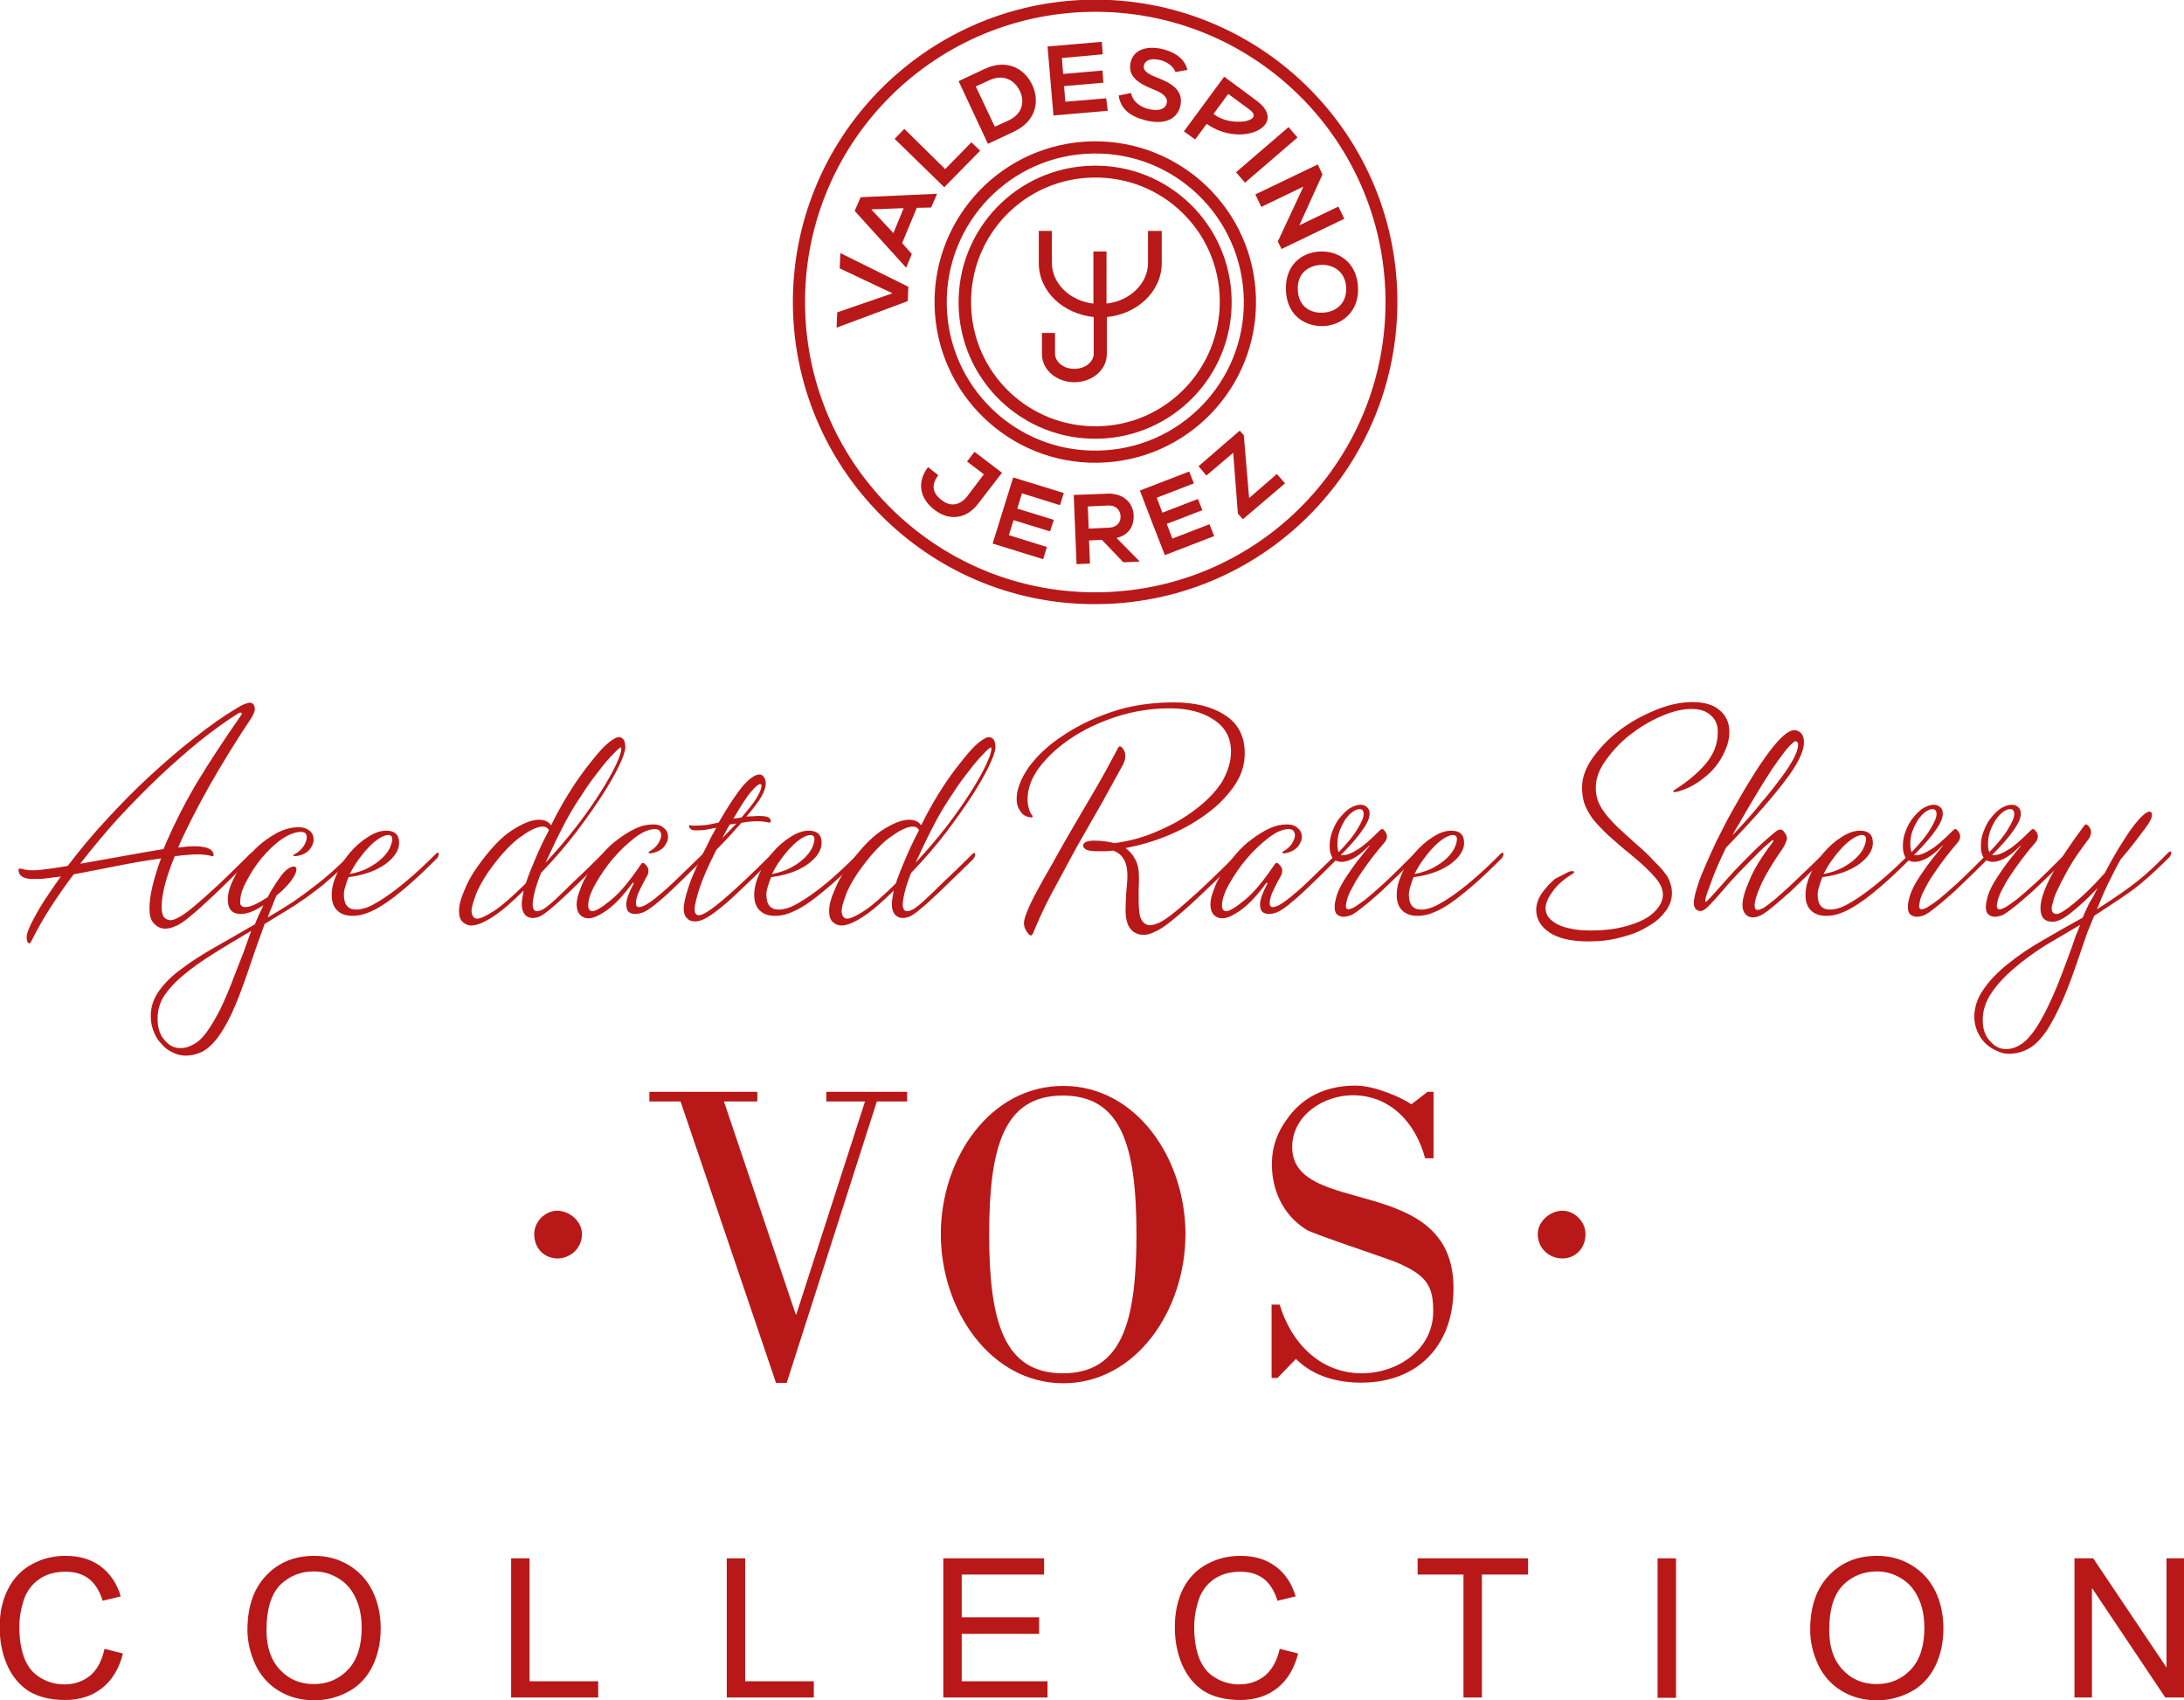 <svg xmlns="http://www.w3.org/2000/svg" xmlns:xlink="http://www.w3.org/1999/xlink" id="Capa_1" x="0px" y="0px" viewBox="0 0 699.9 544.8" style="enable-background:new 0 0 699.9 544.8;" xml:space="preserve">
<style type="text/css">
	.st0{fill:#B91818;}
	.st1{fill-rule:evenodd;clip-rule:evenodd;fill:#B91818;}
</style>
<g>
	<path class="st0" d="M370.1,74h-0.2h-2v10.3c0,6.4-5.6,12.1-13.3,13V80.6h-2h-0.2h-2v16.7c-7.7-0.9-13.3-6.6-13.3-13V74h-2h-0.2h-2   v10.3c0,9.2,7.9,16.3,17.6,17.3v11.8c0,2.3-2.4,4.8-6.2,4.8s-6.2-2.5-6.2-4.8v-6.7h-2h-0.2h-2v6.7c0,5.4,5,9.1,10.4,9.1   c5.4,0,10.4-3.7,10.4-9.1v-11.8c9.6-0.9,17.6-8.1,17.6-17.3V74H370.1z"></path>
	<path class="st1" d="M349.4,3.8c51.4-0.9,93.7,40,94.6,91.4c0.9,51.4-40,93.7-91.4,94.6c-51.4,0.9-93.7-40-94.6-91.4   S298,4.7,349.4,3.8z M254.1,98.5C253.2,45,295.8,0.9,349.3-0.1c53.5-0.9,97.6,41.7,98.5,95.2c0.9,53.5-41.7,97.6-95.2,98.5   C299.2,194.6,255.1,152,254.1,98.5z"></path>
	<path class="st1" d="M351.7,136.6c-22,0.4-40.2-17.1-40.5-39.2c-0.4-22,17.1-40.2,39.2-40.5c22-0.4,40.2,17.1,40.5,39.2   C391.2,118.1,373.7,136.3,351.7,136.6z M350.2,53.1c-24.2,0.4-43.4,20.3-43,44.5c0.4,24.2,20.3,43.4,44.5,43   c24.2-0.4,43.4-20.3,43-44.5C394.3,71.9,374.4,52.6,350.2,53.1z"></path>
	<path class="st1" d="M398.6,96c0.5,26.3-20.5,48-46.8,48.4c-26.3,0.5-48-20.5-48.4-46.8s20.5-48,46.8-48.4   C376.5,48.7,398.1,69.7,398.6,96z M299.5,97.7c-0.5-28.4,22.1-51.9,50.6-52.4c28.4-0.5,51.9,22.1,52.4,50.6   c0.5,28.4-22.1,51.9-50.6,52.4C323.5,148.8,300,126.1,299.5,97.7z"></path>
	<path class="st0" d="M313.4,161.5c-3.5,4.6-9,5.7-13.9,1.9c-4.6-3.5-5.9-8.7-2.1-13.7l3.3,2.6c-2.3,3-2,5.7,1.1,8   c3.1,2.4,6.1,1.4,8.2-1.3l5.3-7l-5.4-4.1l2.4-3.1c2.9,2.2,5.9,4.5,8.8,6.7L313.4,161.5z"></path>
	<path class="st0" d="M334.3,179.2l-16.2-5c2.2-7.1,4.4-14.2,6.6-21.2l16.2,5l-1.2,3.9l-12.2-3.8L326,163l11.7,3.6l-1.2,3.7   l-11.7-3.6l-1.5,4.8l12.2,3.8L334.3,179.2z"></path>
	<path class="st0" d="M348.6,162.3l0.3,7.1l6.5-0.3c2.7-0.1,3.8-1.9,3.7-3.7c-0.1-1.8-1.3-3.5-4-3.4L348.6,162.3z M365.1,180   l-5.1,0.2l-6.9-7.2l-4.1,0.2l0.3,7.4l-4.3,0.2l-0.9-22.2c3.6-0.1,7.2-0.2,10.8-0.4c5.3-0.2,8.3,3.2,8.4,7c0.1,3-1.2,6.2-5.5,7.2   l7.2,7.3L365.1,180z"></path>
	<path class="st0" d="M389.1,171.8l-15.8,6.1c-2.7-6.9-5.4-13.8-8-20.7l15.8-6.1l1.5,3.8l-11.9,4.6l1.8,4.8l11.4-4.4l1.4,3.6   l-11.4,4.4l1.8,4.7l11.9-4.6L389.1,171.8z"></path>
	<polygon class="st0" points="384.1,149.4 397.3,138 398.6,139.5 400.3,159.6 409.2,151.9 411.8,154.9 398.3,166.4 396.7,164.6    395.2,145.1 386.6,152.4  "></polygon>
	<path class="st1" d="M393.6,30.1l6.8,5c5.3,3.9-6.2,5.8-11.5,1.4L393.6,30.1z M402.6,32.2c-3.4-2.6-6.9-5.1-10.3-7.6l-12.9,17.5   l3.6,2.6l3.7-5C398.1,47.7,413.3,40,402.6,32.2z"></path>
	<polygon class="st0" points="291.1,91.9 290.9,96.5 268.1,105 268.3,100.1 286,94 269.1,86 269.3,81.1  "></polygon>
	<path class="st0" d="M279.2,67.1l7.1,7.6l3.3-8L279.2,67.1z M293.8,66.6l-4.7,11.3l3.1,3.5l-1.8,4.4l-16.5-18.2l1.9-4.4l24.5-1.1   l-1.9,4.4L293.8,66.6z"></path>
	<polygon class="st0" points="289.8,41.3 302.9,54.2 311.3,45.6 314.1,48.3 302.6,60 286.7,44.5  "></polygon>
	<path class="st0" d="M318.8,40.6l4.4-2c4.8-2.2,5.2-6.5,3.5-9.7c-1.6-3.1-5-5.3-9.6-3.2l-4.4,2L318.8,40.6z M330.7,27   c2.5,5.1,1.6,11.7-5.8,15.2c-2.6,1.2-5.7,2.7-8.3,3.9L307.2,26c2.6-1.2,5.7-2.7,8.3-3.9C322.8,18.7,328.3,22.1,330.7,27z"></path>
	<path class="st0" d="M355,35.5L337.6,37c-0.6-7.4-1.3-14.8-1.9-22.1l17.4-1.5l0.3,4l-13.1,1.2l0.4,5.1l12.6-1.1l0.3,3.9l-12.6,1.1   l0.4,5l13.1-1.1L355,35.5z"></path>
	<path class="st0" d="M376.7,23.1c-0.4-1.4-2.3-3.2-4.7-3.8c-3.2-0.8-5,0-5.4,1.6c-0.5,1.9,1.7,3,4.3,4c4.6,1.8,8.6,4.1,7.3,9.3   c-1.3,4.8-6.3,5.7-11.3,4.3c-4.6-1.2-7.8-3.5-8.4-7.9l4-0.8c0.4,2.6,2.7,4.4,5.4,5.1c2.7,0.7,5.4,0.5,6-1.8c0.5-2-1.5-3.4-4.4-4.5   c-4.5-1.8-8.4-4.1-7.1-8.9c1.2-4.4,6.2-5,10.4-3.9c3.5,0.9,6.9,2.9,7.7,6.6L376.7,23.1z"></path>
	
		<rect x="395" y="47.5" transform="matrix(0.758 -0.652 0.652 0.758 65.724 276.741)" class="st0" width="22.2" height="4.4"></rect>
	<polygon class="st0" points="428.9,66.2 430.8,70.1 410.7,79.8 409.5,77.4 409.5,77.4 417.7,59.8 404.2,66.3 402.3,62.3    422.3,52.7 423.8,55.9 416.4,72.2  "></polygon>
	<path class="st0" d="M423,84.9c-3.6,0.3-7.4,2.6-7.1,8.1c0.3,5.5,4.3,7.4,8,7.2c3.7-0.1,7.8-2.6,7.5-8.1   C431.1,86.6,426.7,84.6,423,84.9z M424.2,104.5c-5.7,0.2-11.7-3.1-12.1-11.3c-0.4-8.2,5-12.3,10.8-12.6c5.8-0.3,11.9,3.3,12.3,11.4   C435.6,99.9,430,104.2,424.2,104.5z"></path>
	<path class="st1" d="M77.2,229.3c0.3-0.4,0.4-0.7,0.2-0.8c-0.2-0.2-0.5-0.2-1,0.1c-3.9,2.4-8,5.4-12.3,8.8   c-4.3,3.5-8.6,7.3-13.1,11.5c-4.4,4.2-8.8,8.7-13.2,13.4c-4.3,4.8-8.3,9.6-12.1,14.5c4.4-0.8,8.9-1.6,13.5-2.4   c4.8-0.9,9.1-1.6,13.2-2.3c2.7-6.5,6.1-13.4,10.4-20.8C67.3,243.9,72.1,236.6,77.2,229.3z M6,279.4c-0.2-0.9,0-1.2,0.9-1   c0.9,0.3,2.1,0.5,3.5,0.5c1.1,0,2.7-0.1,4.6-0.4c2-0.2,4.2-0.6,6.7-1c3.8-5,7.9-10,12.5-14.9c4.5-4.9,9.1-9.6,13.9-14   s9.5-8.5,14.3-12.2c4.8-3.8,9.2-6.9,13.4-9.4c0.9-0.6,1.7-1,2.4-1.3c0.8-0.3,1.4-0.5,1.8-0.5c0.9,0,1.4,0.5,1.6,1.4   c0.2,0.9-0.1,2-1,3.4c-5.2,7.8-9.8,15.3-13.8,22.4c-3.9,7-7.2,13.4-9.7,19.2c1.9-0.2,3.6-0.4,5-0.4c3.9,0,6,0.8,6.3,2.5   c0.2,0.6-0.1,0.9-0.8,0.6c-0.6-0.2-1.4-0.3-2.2-0.4c-0.8-0.1-1.6-0.1-2.4-0.1c-1,0-2.1,0.1-3.3,0.2c-1.1,0.1-2.4,0.2-3.7,0.4   c-2.8,6.8-4.2,12.2-4.2,16.2c0,1.4,0.2,2.5,0.7,3.3c0.6,0.6,1.3,1,2.2,1c0.7,0,1.7-0.4,2.9-1.1c1.3-0.7,2.9-1.9,4.8-3.5   c2-1.7,4.5-3.9,7.4-6.6c2.9-2.7,6.3-6.1,10.3-10c0.6-0.6,1-0.6,1,0s-0.3,1.2-1,1.8c-4.7,4.7-8.5,8.5-11.6,11.4   c-3.1,2.9-5.6,5.2-7.6,6.8c-1.9,1.6-3.5,2.7-4.7,3.1c-1.2,0.6-2.3,0.8-3.3,0.8c-1.4,0-2.6-0.6-3.6-1.7c-1-1-1.4-2.7-1.4-4.8   c0-4,1.3-9.4,3.7-16c-4.4,0.6-9.1,1.4-14.1,2.4c-5,1-9.6,1.9-13.9,2.7c-2.7,3.6-5.3,7.3-7.6,10.9c-2.3,3.6-4.3,7.2-6,10.6   c-0.2,0.4-0.4,0.6-0.6,0.6c-0.3,0-0.6-0.3-0.7-0.8c-0.2-0.6-0.2-1.4,0-2.2c0.2-0.8,0.6-1.9,1.3-3.3c1.2-2.4,2.6-4.9,4.2-7.4   c1.7-2.6,3.5-5.2,5.3-7.7c-1.8,0.2-3.4,0.4-4.8,0.6c-1.5,0.2-2.6,0.2-3.5,0.2C8,281.8,6.4,281,6,279.4z"></path>
	<path class="st1" d="M75.3,312.2c0.9-2.3,1.8-4.6,2.7-6.9c0.8-2.3,1.7-4.7,2.5-7c-4.5,2.7-8.6,5.1-12.2,7.4   c-3.7,2.3-6.8,4.5-9.4,6.7c-2.7,2.2-4.7,4.4-6.2,6.6s-2.2,4.8-2.2,7.5c0,3,0.8,5.3,2.3,6.9c1.4,1.7,3.1,2.5,5.1,2.5   c1.4,0,2.7-0.4,4.1-1.2c1.4-0.7,2.8-2,4.2-3.9c1.4-1.9,2.8-4.3,4.4-7.4C72,320.5,73.6,316.8,75.3,312.2z M78.6,290.7   c0.6,0,1.6-0.2,2.8-0.7c1.3-0.6,2.7-1.4,4.4-2.5c1-2,2.3-4,3.6-5.9c1.1-1.6,2.1-2.7,2.8-3.1c0.8-0.6,1.5-0.8,1.9-0.8   c0.6,0,0.9,0.3,0.9,0.8c0,1-0.6,2.3-1.8,3.9c-1.2,1.5-2.7,3.1-4.6,4.6c-0.5,1.1-1,2.3-1.4,3.5c-0.5,1.1-1,2.3-1.4,3.5   c3.3-1.9,6.2-3.7,8.6-5.3c2.4-1.7,4.6-3.3,6.5-4.8c2-1.5,3.9-3.1,5.7-4.7c1.8-1.6,3.6-3.4,5.6-5.3c0.6-0.6,1-0.6,1,0   c0,0.6-0.3,1.2-1,1.8c-2,1.9-3.9,3.7-5.7,5.3c-1.7,1.5-3.5,3.1-5.6,4.6c-1.9,1.5-4.2,3.1-6.8,4.8c-2.6,1.6-5.7,3.5-9.3,5.7   c-1.9,5.2-3.8,10.6-5.6,16c-1.8,5.2-3.4,9.4-5,12.8c-1.6,3.4-3.2,6-4.7,8c-1.6,2-3.2,3.4-4.8,4.2c-1.7,0.8-3.4,1.2-5.2,1.2   c-1.4,0-2.8-0.3-4.1-1c-1.4-0.6-2.6-1.5-3.6-2.7c-1-1-1.9-2.3-2.5-3.9c-0.6-1.5-1-3.2-1-5c0-3,0.9-5.7,2.7-8.2   c1.8-2.5,4.2-4.9,7.3-7.1c3-2.3,6.5-4.5,10.5-6.8c4-2.3,8.3-4.7,12.9-7.4c0.4-1,0.8-2.1,1.3-3.1c0.5-1,1-2.1,1.4-3   c-1.3,0.9-2.6,1.6-3.9,2.1c-1.2,0.5-2.3,0.7-3.3,0.7c-2.8,0-4.2-1.5-4.2-4.6c0-2.1,0.7-4.5,2.1-7.1c1.3-2.7,3-5.3,5.2-7.6   c2.2-2.4,4.6-4.4,7.3-6c2.7-1.7,5.5-2.5,8.2-2.5c1.4,0,2.5,0.4,3.4,1.1c0.9,0.7,1.3,1.7,1.3,2.9c0,1.1-0.5,2.2-1.4,3.3   c-1,1-2.3,1.7-3.9,1.9c-0.4,0.1-0.8,0.1-1.1,0c-0.3-0.1-0.2-0.3,0.4-0.6c1.1-0.6,2-1.4,2.7-2.4c0.7-1,1.1-2.1,1.1-3   c0-1.1-0.6-1.7-1.8-1.7c-1.9,0-4,0.8-6.3,2.4c-2.3,1.6-4.3,3.6-6.3,5.9c-1.9,2.3-3.5,4.8-4.8,7.3c-1.4,2.5-2.1,4.7-2.1,6.5   C76.8,290,77.4,290.7,78.6,290.7z"></path>
	<path class="st1" d="M124.4,267.6c-0.8,0-1.8,0.4-2.9,1.1c-1.1,0.7-2.3,1.7-3.4,2.9c-1.1,1.1-2.2,2.5-3.3,4c-1,1.4-1.9,2.9-2.7,4.5   c2.1-0.4,3.9-1,5.6-1.8c1.7-0.9,3.1-1.8,4.2-2.8c1.2-1,2.1-2.1,2.8-3.3c0.6-1.2,1-2.3,1-3.3C125.7,268.1,125.3,267.6,124.4,267.6z    M139.6,273.7c0.6-0.6,1-0.6,1,0c0,0.6-0.3,1.2-1,1.8c-3.5,3.5-6.6,6.4-9.3,8.7c-2.7,2.3-5.1,4.2-7.3,5.6c-2.1,1.4-3.9,2.3-5.6,2.9   s-3.1,0.8-4.5,0.8c-2.1,0-3.7-0.6-4.8-1.7c-1.2-1.1-1.8-2.8-1.8-5s0.6-4.5,1.7-6.9c1-2.4,2.4-4.6,4.1-6.6c1.7-2,3.6-3.7,5.7-5   c2.1-1.4,4.1-2.1,6-2.1c2.7,0,4.1,1.3,4.1,3.9c0,2.4-1.5,4.7-4.5,6.9c-3,2.1-6.9,3.5-11.7,4.1c-0.4,1-0.7,1.9-1,2.9   c-0.3,0.9-0.5,1.8-0.5,2.7c0,3.2,1.3,4.8,4,4.8c1,0,2.3-0.3,3.7-0.8c1.5-0.6,3.3-1.7,5.3-3c2.1-1.4,4.5-3.2,7.1-5.4   C133.2,279.9,136.2,277.1,139.6,273.7z"></path>
	<path class="st1" d="M179.8,266.1c-1,2-2,3.9-2.8,5.7c-0.8,1.7-1.5,3.3-2.2,4.7c3.6-3.9,6.9-7.7,9.9-11.6c3-3.9,5.5-7.5,7.6-10.8   c2.2-3.4,3.8-6.3,5-8.8c1.2-2.5,1.8-4.3,1.8-5.4c0-0.4-0.2-0.5-0.5-0.2c-0.6,0.4-1.6,1.4-3,2.9c-1.4,1.5-3,3.5-4.8,5.9   c-1.8,2.3-3.6,5-5.6,8.1C183.3,259.5,181.5,262.7,179.8,266.1z M152.9,294.4c1,0,2.8-0.8,5.3-2.4c2.5-1.6,5.9-4.6,10.3-8.9   c0.7-2.2,1.7-4.7,2.9-7.5c1.2-2.9,2.7-6.1,4.5-9.5c-0.3-0.8-1-1.2-2.1-1.2c-0.8,0-1.9,0.3-3.3,1c-1.3,0.6-2.7,1.6-4.4,2.8   c-1.5,1.2-3.1,2.7-4.8,4.6c-1.7,1.9-3.3,4-5,6.4c-1.9,2.9-3.3,5.4-4,7.6c-0.8,2.1-1.2,3.7-1.2,4.8   C151.3,293.5,151.8,294.4,152.9,294.4z M193.1,275.5c-4.3,4.2-7.7,7.5-10.3,10c-2.6,2.5-4.7,4.4-6.3,5.7c-1.5,1.3-2.7,2.1-3.5,2.5   c-0.8,0.3-1.6,0.5-2.3,0.5c-1,0-1.9-0.4-2.5-1.1c-0.6-0.7-1-1.8-1-3.3c0-0.9,0.2-2.3,0.6-4.4c-3.9,3.9-7.2,6.7-10,8.5   c-2.8,1.8-5.1,2.7-6.8,2.7c-1,0-1.9-0.4-2.7-1.1c-0.8-0.7-1.2-1.9-1.2-3.5c0-1.8,0.5-3.9,1.6-6.4c1-2.6,2.4-5.2,4.2-7.7   c3.9-5.5,7.5-9.4,11-11.7c3.5-2.3,6.5-3.5,8.8-3.5c1.8,0,3.1,0.6,3.9,1.8c0,0,0-0.1,0.1-0.2c1.7-3.5,3.5-6.7,5.4-9.8   c1.9-3.1,3.8-5.8,5.6-8.2c1.9-2.4,3.5-4.5,5.1-6.2c1.6-1.7,3-2.8,4.1-3.4c1-0.6,1.8-0.6,2.5-0.1c0.7,0.5,1,1.5,1,3   c-0.1,1.3-0.8,3.3-2.1,6c-1.3,2.7-3.1,5.8-5.4,9.4c-2.3,3.5-5,7.4-8.2,11.6c-3.2,4.2-6.8,8.4-10.9,12.7l-0.4,0.4   c-1,2.5-1.7,4.6-2.1,6.3c-0.4,1.7-0.6,3-0.6,3.9c0,1.4,0.5,2.1,1.4,2.1c0.5,0,1.2-0.2,2.1-0.7c0.9-0.6,2.1-1.5,3.6-2.9   c1.5-1.4,3.5-3.3,5.9-5.7c2.5-2.3,5.6-5.3,9.2-8.9c0.6-0.6,1-0.6,1,0C194,274.2,193.7,274.8,193.1,275.5z"></path>
	<path class="st1" d="M209.9,265.7c-1.9,0-4,0.9-6.5,2.8c-2.4,1.9-4.8,4.1-7,6.7c-2.2,2.6-4,5.3-5.6,8.1c-1.5,2.7-2.3,5-2.3,6.9   c0,1.2,0.5,1.8,1.4,1.8c1,0,3-1.2,5.8-3.5c2.9-2.3,6.1-6.2,9.7-11.5c0.4-0.6,0.8-0.6,1.3-0.1c0.8,0.8,1.2,1.5,1.1,2.2   c0,0.6-0.2,1.3-0.6,1.9c-1.4,2.5-2.3,4.4-2.8,5.6c-0.4,1.1-0.6,2.1-0.6,2.8c0,0.9,0.3,1.3,1,1.3c0.5,0,1.1-0.2,1.9-0.6   c0.8-0.4,2-1.2,3.5-2.4c1.5-1.2,3.5-2.9,5.8-5.1c2.4-2.3,5.4-5.2,9.1-8.8c0.6-0.6,1-0.6,1,0c0,0.6-0.3,1.2-1,1.8   c-3.9,3.9-7,6.9-9.4,9.2c-2.4,2.3-4.4,4-5.9,5.2c-1.5,1.2-2.8,2-3.7,2.4c-0.9,0.3-1.7,0.5-2.5,0.5c-0.9,0-1.6-0.2-2.2-0.7   c-0.5-0.6-0.7-1.4-0.7-2.4c0-1.5,0.8-3.7,2.3-6.5c0.1-0.2,0.1-0.3,0-0.4c-0.1-0.1-0.2,0-0.4,0.2c-2.6,3.6-5.2,6.4-7.7,8.3   c-2.6,1.9-4.7,2.9-6.3,2.9c-1.1,0-2-0.4-2.7-1.1c-0.7-0.7-1.1-1.9-1.1-3.4c0-1.4,0.4-2.9,1.1-4.7c0.6-1.9,1.6-3.7,2.8-5.6   c1.2-1.9,2.6-3.8,4.2-5.7c1.6-1.9,3.3-3.5,5.1-4.8c1.9-1.4,3.7-2.6,5.7-3.5c1.9-0.9,3.8-1.3,5.7-1.3c1.4,0,2.6,0.4,3.4,1.2   c0.9,0.7,1.3,1.7,1.3,2.8c0,1.1-0.5,2.2-1.4,3.3c-1,1-2.2,1.6-3.7,1.9c-0.3,0.1-0.6,0.1-1,0c-0.3-0.1-0.2-0.3,0.2-0.6   c1.1-0.6,2-1.4,2.7-2.4c0.6-1,1-1.9,1-2.9C211.7,266.3,211.1,265.7,209.9,265.7z"></path>
	<path class="st1" d="M233.9,264.2c-0.4,0.6-0.8,1.3-1.2,2.1c-0.4,0.7-0.8,1.5-1.2,2.3c0.8-0.9,1.6-1.7,2.3-2.4   c0.8-0.8,1.5-1.6,2.2-2.3c-0.4,0.1-0.8,0.2-1.1,0.2C234.7,264.1,234.3,264.2,233.9,264.2z M243.6,251.3c-0.6,0-1.5,0.8-2.8,2.3   c-1.3,1.4-3.2,4.4-5.8,8.8c0.4-0.2,0.8-0.2,1.3-0.2c0.5-0.1,0.9-0.2,1.3-0.2c2-2.3,3.6-4.3,4.7-6c1.1-1.8,1.7-3.1,1.7-4.1   C244.1,251.5,243.9,251.3,243.6,251.3z M220.9,265.1c-0.2-0.6-0.1-0.8,0.5-0.6c0.3,0.1,0.7,0.1,1.2,0.1c1.2,0,2.5-0.1,3.7-0.2   c1.3-0.2,2.6-0.5,4-0.8c3.3-5.7,6-9.7,8-12c2.1-2.3,3.8-3.4,5.1-3.4c0.6,0,1.1,0.3,1.4,0.9c0.4,0.5,0.6,1.1,0.6,1.9   c0,1.3-0.5,2.7-1.4,4.3c-0.9,1.6-2.5,3.7-4.8,6.4c0.7-0.1,1.4-0.1,2.1-0.1c0.7-0.1,1.4-0.1,2.2-0.1c2.3,0,3.5,0.5,3.5,1.6   c0,0.4-0.2,0.6-0.6,0.5c-1-0.2-2.1-0.4-3.3-0.4c-1,0-1.9,0-2.8,0.1c-0.9,0.1-1.8,0.2-2.7,0.4c-1.1,1.2-2.3,2.5-3.6,4   c-1.3,1.4-2.7,2.9-4.4,4.6c-2.6,5.1-4.4,9.2-5.4,12.3c-1,3.1-1.6,5.4-1.6,6.9c0,1.2,0.5,1.8,1.4,1.8c1.3,0,3.9-1.7,7.9-5.1   c4-3.4,9.1-8.2,15.4-14.5c0.6-0.6,1-0.6,1,0c0,0.6-0.3,1.2-1,1.8c-4.3,4.3-7.8,7.7-10.6,10.3c-2.7,2.6-5,4.6-6.9,6   c-1.8,1.4-3.2,2.3-4.3,2.8c-1,0.5-2,0.7-2.8,0.7c-1,0-1.9-0.3-2.5-1c-0.7-0.6-1.1-1.7-1.1-3c0-1.7,0.6-4.2,1.7-7.5   c1.1-3.3,3.2-7.9,6.2-13.7c0.4-0.9,0.8-1.7,1.2-2.4c0.5-0.8,0.9-1.6,1.3-2.4c-1.1,0.2-2.2,0.4-3.3,0.6c-1,0.2-2,0.2-3.1,0.2   C221.9,266.2,221.2,265.8,220.9,265.1z"></path>
	<path class="st1" d="M259.7,267.6c-0.8,0-1.8,0.4-2.9,1.1c-1.1,0.7-2.3,1.7-3.4,2.9c-1.1,1.1-2.2,2.5-3.3,4c-1,1.4-1.9,2.9-2.7,4.5   c2.1-0.4,3.9-1,5.6-1.8c1.7-0.9,3.1-1.8,4.2-2.8c1.2-1,2.1-2.1,2.8-3.3c0.6-1.2,1-2.3,1-3.3C261,268.1,260.6,267.6,259.7,267.6z    M274.9,273.7c0.6-0.6,1-0.6,1,0c0,0.6-0.3,1.2-1,1.8c-3.5,3.5-6.6,6.4-9.3,8.7c-2.7,2.3-5.1,4.2-7.2,5.6c-2.1,1.4-4,2.3-5.6,2.9   c-1.6,0.6-3.1,0.8-4.5,0.8c-2.1,0-3.7-0.6-4.8-1.7c-1.2-1.1-1.8-2.8-1.8-5s0.6-4.5,1.7-6.9c1-2.4,2.4-4.6,4.1-6.6s3.6-3.7,5.7-5   c2.1-1.4,4.1-2.1,6-2.1c2.7,0,4.1,1.3,4.1,3.9c0,2.4-1.5,4.7-4.5,6.9c-3,2.1-6.9,3.5-11.7,4.1c-0.4,1-0.7,1.9-1,2.9   c-0.3,0.9-0.5,1.8-0.5,2.7c0,3.2,1.3,4.8,4,4.8c1,0,2.3-0.3,3.7-0.8c1.5-0.6,3.3-1.7,5.3-3c2.1-1.4,4.5-3.2,7.1-5.4   C268.5,279.9,271.5,277.1,274.9,273.7z"></path>
	<path class="st1" d="M298.4,266.1c-1,2-2,3.9-2.8,5.7c-0.8,1.7-1.5,3.3-2.2,4.7c3.6-3.9,6.9-7.7,9.9-11.6c3-3.9,5.5-7.5,7.6-10.8   c2.2-3.4,3.8-6.3,5-8.8c1.2-2.5,1.8-4.3,1.8-5.4c0-0.4-0.2-0.5-0.5-0.2c-0.6,0.4-1.6,1.4-3,2.9c-1.4,1.5-3,3.5-4.8,5.9   c-1.8,2.3-3.6,5-5.6,8.1C301.9,259.5,300.1,262.7,298.4,266.1z M271.5,294.4c1,0,2.8-0.8,5.3-2.4c2.5-1.6,5.9-4.6,10.3-8.9   c0.7-2.2,1.7-4.7,2.9-7.5c1.2-2.9,2.7-6.1,4.5-9.5c-0.3-0.8-1-1.2-2.1-1.2c-0.8,0-1.9,0.3-3.3,1c-1.3,0.6-2.7,1.6-4.4,2.8   c-1.5,1.2-3.1,2.7-4.8,4.6c-1.7,1.9-3.3,4-5,6.4c-1.9,2.9-3.3,5.4-4,7.6c-0.8,2.1-1.2,3.7-1.2,4.8   C269.8,293.5,270.4,294.4,271.5,294.4z M311.7,275.5c-4.3,4.2-7.7,7.5-10.3,10c-2.6,2.5-4.7,4.4-6.3,5.7c-1.5,1.3-2.7,2.1-3.5,2.5   c-0.8,0.3-1.6,0.5-2.3,0.5c-1,0-1.9-0.4-2.5-1.1c-0.6-0.7-1-1.8-1-3.3c0-0.9,0.2-2.3,0.6-4.4c-3.9,3.9-7.2,6.7-10,8.5   c-2.8,1.8-5.1,2.7-6.8,2.7c-1,0-1.9-0.4-2.7-1.1c-0.8-0.7-1.2-1.9-1.2-3.5c0-1.8,0.5-3.9,1.6-6.4c1-2.6,2.4-5.2,4.2-7.7   c3.9-5.5,7.5-9.4,11-11.7c3.5-2.3,6.5-3.5,8.8-3.5c1.8,0,3.1,0.6,3.9,1.8c0,0,0-0.1,0.1-0.2c1.7-3.5,3.5-6.7,5.4-9.8   c1.9-3.1,3.8-5.8,5.6-8.2c1.9-2.4,3.5-4.5,5.1-6.2c1.6-1.7,3-2.8,4.1-3.4c1-0.6,1.8-0.6,2.5-0.1c0.7,0.5,1,1.5,1,3   c-0.1,1.3-0.8,3.3-2.1,6c-1.3,2.7-3.1,5.8-5.4,9.4c-2.3,3.5-5,7.4-8.2,11.6c-3.2,4.2-6.8,8.4-10.9,12.7l-0.4,0.4   c-1,2.5-1.7,4.6-2.1,6.3c-0.4,1.7-0.6,3-0.6,3.9c0,1.4,0.5,2.1,1.4,2.1c0.5,0,1.2-0.2,2.1-0.7c0.9-0.6,2.1-1.5,3.6-2.9   c1.5-1.4,3.5-3.3,5.9-5.7c2.5-2.3,5.6-5.3,9.2-8.9c0.6-0.6,1-0.6,1,0C312.6,274.2,312.3,274.8,311.7,275.5z"></path>
	<path class="st1" d="M358.3,239.7c0.3-0.6,0.7-0.7,1.2-0.2c0.7,0.7,1.1,1.6,1.1,2.5c0.1,1-0.2,2-0.7,3c-1.7,3.1-3.9,7.1-6.6,12   c-2.7,4.8-5.6,9.7-8.5,14.9c-2.8,5.2-5.5,10.2-8.1,15c-2.5,4.8-4.3,8.9-5.6,12.1c-0.4,1-0.9,1-1.6,0.2c-0.7-0.9-1.2-1.8-1.3-2.7   c-0.2-0.9,0.1-2.2,0.8-4c0.8-2,1.9-4.4,3.4-7.1c1.5-2.8,3.2-5.8,5-8.9c1.8-3.2,3.6-6.5,5.6-9.9c2-3.4,3.9-6.7,5.8-9.9   c1.9-3.2,3.7-6.3,5.3-9.2C355.7,244.5,357.1,241.9,358.3,239.7z M394.5,240.9c0-4.5-1.9-7.9-5.6-10.3c-3.6-2.4-8.3-3.6-14-3.6   c-5.9,0-11.6,0.9-17.2,2.7c-5.5,1.8-10.3,4.1-14.5,6.9c-4.2,2.8-7.6,6-10.2,9.4c-2.5,3.4-3.7,6.8-3.7,10.2c0,0.9,0.1,1.8,0.4,2.8   c0.2,1,0.6,1.7,1,2.2c0.5,0.6,0.2,0.9-0.7,0.7c-1.3-0.2-2.3-0.8-3-1.9c-0.8-1.1-1.2-2.4-1.2-3.9c0-3.1,1.3-6.4,3.7-10   c2.6-3.6,6.1-7,10.6-10c4.5-3.1,9.8-5.8,16-7.9c6.1-2.1,12.8-3.1,20.1-3.1c6.9,0,12.3,1.4,16.4,4.1c4.2,2.7,6.3,6.8,6.3,12.2   c0,3.7-1.1,7.2-3.4,10.5c-2.3,3.3-5.2,6.3-8.8,8.9c-3.6,2.7-7.7,5-12.3,6.9c-4.5,1.9-9.1,3.2-13.7,4.1c1.3,0.9,2.3,2.1,3.1,3.6   c0.8,1.4,1.2,3.3,1.2,5.7c0,1,0,2.3-0.1,3.9c0,1.5,0,2.6,0,3.5c0,3.2,0.3,5.4,1,6.4c0.6,1,1.5,1.6,2.7,1.6c0.7,0,1.7-0.3,2.9-0.8   c1.3-0.6,3-1.8,5.1-3.5c2.1-1.7,4.7-4,7.9-6.9c3.2-3,7.2-6.8,11.8-11.5c0.6-0.6,1-0.6,1,0c0,0.6-0.3,1.2-1,1.8   c-4.8,4.8-8.9,8.8-12.3,12c-3.3,3.1-6.1,5.5-8.3,7.3c-2.2,1.8-4,3-5.4,3.6c-1.4,0.7-2.6,1.1-3.7,1.1c-1.8,0-3.2-0.6-4.3-1.9   c-1-1.2-1.6-3.2-1.6-6c0-1.4,0.1-3.3,0.2-5.4c0.2-2.2,0.4-4.1,0.4-5.7c0-4.3-1.5-6.9-4.6-8c-0.9,0.1-1.8,0.2-2.7,0.2   c-0.8,0-1.6,0-2.4,0c-1.6,0-2.8-0.2-3.5-0.5c-0.6-0.4-1-0.8-1-1.3c0-1,1.2-1.6,3.6-1.6c2.3,0,4.5,0.3,6.4,0.8   c4.8-0.6,9.5-1.9,14-3.9c4.5-1.9,8.5-4.2,12-6.9c3.6-2.7,6.4-5.6,8.5-8.8C393.5,247.2,394.5,244.1,394.5,240.9z"></path>
	<path class="st1" d="M413,265.7c-1.9,0-4,0.9-6.5,2.8c-2.4,1.9-4.8,4.1-7,6.7c-2.2,2.6-4,5.3-5.6,8.1c-1.5,2.7-2.3,5-2.3,6.9   c0,1.2,0.5,1.8,1.4,1.8c1,0,3-1.2,5.8-3.5c2.9-2.3,6.1-6.2,9.7-11.5c0.4-0.6,0.8-0.6,1.3-0.1c0.8,0.8,1.2,1.5,1.1,2.2   c0,0.6-0.2,1.3-0.6,1.9c-1.4,2.5-2.3,4.4-2.8,5.6c-0.4,1.1-0.6,2.1-0.6,2.8c0,0.9,0.3,1.3,1,1.3c0.5,0,1.1-0.2,1.9-0.6   c0.8-0.4,2-1.2,3.5-2.4c1.5-1.2,3.5-2.9,5.8-5.1c2.4-2.3,5.4-5.2,9.1-8.8c0.6-0.6,1-0.6,1,0c0,0.6-0.3,1.2-1,1.8   c-3.9,3.9-7,6.9-9.4,9.2c-2.4,2.3-4.4,4-5.9,5.2c-1.5,1.2-2.8,2-3.7,2.4c-0.9,0.3-1.7,0.5-2.5,0.5c-0.9,0-1.6-0.2-2.2-0.7   c-0.5-0.6-0.7-1.4-0.7-2.4c0-1.5,0.8-3.7,2.3-6.5c0.1-0.2,0.1-0.3,0-0.4c-0.1-0.1-0.2,0-0.4,0.2c-2.6,3.6-5.2,6.4-7.7,8.3   c-2.6,1.9-4.7,2.9-6.3,2.9c-1.1,0-2-0.4-2.7-1.1c-0.7-0.7-1.1-1.9-1.1-3.4c0-1.4,0.4-2.9,1.1-4.7c0.6-1.9,1.6-3.7,2.8-5.6   c1.2-1.9,2.6-3.8,4.2-5.7c1.6-1.9,3.3-3.5,5.1-4.8c1.9-1.4,3.7-2.6,5.7-3.5c1.9-0.9,3.8-1.3,5.7-1.3c1.4,0,2.6,0.4,3.4,1.2   c0.9,0.7,1.3,1.7,1.3,2.8c0,1.1-0.5,2.2-1.4,3.3c-1,1-2.2,1.6-3.7,1.9c-0.3,0.1-0.6,0.1-1,0c-0.3-0.1-0.2-0.3,0.2-0.6   c1.1-0.6,2-1.4,2.7-2.4c0.6-1,1-1.9,1-2.9C414.8,266.3,414.2,265.7,413,265.7z"></path>
	<path class="st1" d="M437,260.9c0-1-0.4-1.6-1.3-1.6c-0.7,0-1.5,0.3-2.4,1c-0.8,0.6-1.6,1.5-2.3,2.5c-0.6,1-1.2,2.1-1.7,3.5   c-0.5,1.3-0.7,2.7-0.7,4.1c0,1.1,0.1,2,0.4,2.7c2.7-2.8,4.8-5.3,6-7.4C436.3,263.6,437,262,437,260.9z M430.8,274   c0.9,0,2.2-0.5,4-1.6c1.8-1,4.3-3.2,7.5-6.4c0.4-0.4,0.8-0.4,1.1-0.1c1.4,1.4,1.4,2.8,0.2,4.2c-2.7,3.1-4.8,5.9-6.4,8.2   c-1.6,2.3-2.9,4.2-3.7,5.9c-0.9,1.6-1.5,2.9-1.8,4c-0.2,1-0.4,1.7-0.4,2.2c0,0.6,0.3,1,0.8,1c0.4,0,1-0.2,1.8-0.6   c0.8-0.5,2-1.3,3.6-2.5c1.6-1.3,3.7-3.1,6.2-5.4c2.5-2.3,5.6-5.4,9.4-9.2c0.6-0.6,1-0.6,1,0c0,0.6-0.3,1.2-1,1.8   c-4.4,4.4-7.9,7.7-10.5,10.2c-2.7,2.4-4.8,4.2-6.4,5.4c-1.5,1.2-2.7,2-3.5,2.3c-0.7,0.2-1.4,0.4-2.1,0.4c-0.7,0-1.4-0.2-2.1-0.7   c-0.6-0.6-0.8-1.4-0.8-2.5c0-0.9,0.2-1.9,0.5-3c0.3-1.2,0.9-2.6,1.7-4.1c0.9-1.6,2.1-3.4,3.5-5.4c1.4-2,3.3-4.3,5.4-6.9   c0.2-0.2,0.2-0.2,0.1-0.2c0-0.1-0.1,0-0.2,0.1c-1.9,1.9-3.5,3.2-5,4c-1.4,0.7-2.7,1.1-3.7,1.1c-2.6,0-3.9-1.7-3.9-5   c0-1.8,0.3-3.5,1-5.1c0.6-1.6,1.4-3,2.4-4.2c1-1.2,2-2.2,3.1-2.9c1.2-0.7,2.3-1.1,3.4-1.1c0.9,0,1.6,0.3,2.1,0.8   c0.6,0.5,0.8,1.2,0.8,2.1c0,1.3-0.7,3-2.2,5.1c-1.4,2.1-3.7,4.8-7.1,8.2C429.9,274,430.3,274,430.8,274z"></path>
	<path class="st1" d="M465.6,267.6c-0.8,0-1.8,0.4-2.9,1.1c-1.1,0.7-2.3,1.7-3.4,2.9c-1.1,1.1-2.2,2.5-3.3,4c-1,1.4-1.9,2.9-2.7,4.5   c2.1-0.4,3.9-1,5.6-1.8c1.7-0.9,3.1-1.8,4.2-2.8c1.2-1,2.1-2.1,2.8-3.3c0.6-1.2,1-2.3,1-3.3C466.9,268.1,466.5,267.6,465.6,267.6z    M480.8,273.7c0.6-0.6,1-0.6,1,0c0,0.6-0.3,1.2-1,1.8c-3.5,3.5-6.6,6.4-9.3,8.7c-2.7,2.3-5.1,4.2-7.2,5.6c-2.1,1.4-4,2.3-5.6,2.9   c-1.6,0.6-3.1,0.8-4.5,0.8c-2.1,0-3.7-0.6-4.8-1.7c-1.2-1.1-1.8-2.8-1.8-5s0.6-4.5,1.7-6.9c1-2.4,2.4-4.6,4.1-6.6s3.6-3.7,5.7-5   c2.1-1.4,4.1-2.1,6-2.1c2.7,0,4.1,1.3,4.1,3.9c0,2.4-1.5,4.7-4.5,6.9c-3,2.1-6.9,3.5-11.7,4.1c-0.4,1-0.7,1.9-1,2.9   c-0.3,0.9-0.5,1.8-0.5,2.7c0,3.2,1.3,4.8,4,4.8c1,0,2.3-0.3,3.7-0.8c1.5-0.6,3.3-1.7,5.3-3c2.1-1.4,4.5-3.2,7.1-5.4   C474.4,279.9,477.5,277.1,480.8,273.7z"></path>
	<path class="st1" d="M502.3,279.6c0.9-0.4,1.5-0.5,1.9-0.4c0.5,0.2,0.3,0.5-0.5,1c-2.7,1.7-4.8,3.5-6.2,5.6   c-1.4,1.9-2.2,3.7-2.2,5.3c0,0.8,0.2,1.6,0.7,2.5c0.5,0.8,1.3,1.5,2.4,2.2c1.1,0.7,2.6,1.3,4.5,1.7c1.9,0.5,4.3,0.7,7.1,0.7   c3.9,0,7.2-0.4,10-1.1c2.9-0.7,5.3-1.6,7.3-2.7c1.9-1.1,3.3-2.4,4.2-3.7c1-1.4,1.4-2.7,1.4-3.9c0-1.9-0.8-3.7-2.5-5.6   c-1.6-1.9-4.1-4.3-7.5-7.1c-3-2.4-5.5-4.6-7.5-6.4c-2-1.9-3.7-3.7-5-5.3c-1.2-1.7-2.1-3.3-2.7-5c-0.5-1.6-0.7-3.3-0.7-5.1   c0-3,1.1-6.1,3.3-9.3c2.3-3.2,5.1-6.2,8.5-8.8c3.5-2.7,7.3-4.8,11.4-6.5c4.2-1.8,8.3-2.7,12.2-2.7c3.9,0,6.8,0.9,8.8,2.7   c2,1.7,3,4,3,6.9c0,1.9-0.4,3.8-1.3,5.8c-0.8,1.9-1.9,3.8-3.4,5.6c-1.4,1.7-3.2,3.2-5.2,4.6c-1.9,1.3-4,2.3-6.3,3   c-0.8,0.2-1.4,0.3-1.7,0.2c-0.2-0.2-0.1-0.4,0.4-0.7c4-2.5,7.3-5.3,9.9-8.3c2.6-3.1,3.9-6.4,3.9-10.2c0-2.3-0.7-4-2.2-5.3   c-1.4-1.4-3.5-2.1-6.2-2.1c-3,0-6.3,0.8-9.9,2.4c-3.5,1.5-6.9,3.6-10,6c-3.1,2.5-5.6,5.2-7.7,8.2c-2.1,2.9-3.1,5.8-3.1,8.6   c0,1.4,0.2,2.8,0.6,4s1.1,2.5,2.2,4c1,1.4,2.4,2.9,4.1,4.6c1.7,1.6,3.8,3.5,6.4,5.8c2.2,1.9,4,3.6,5.3,5.1c1.4,1.4,2.6,2.6,3.4,3.7   c0.9,1.1,1.5,2.2,1.8,3.3c0.4,1,0.6,2.1,0.6,3.3c0,2.1-0.7,4.1-2.2,6c-1.4,1.9-3.3,3.5-5.7,4.8c-2.4,1.5-5.2,2.6-8.5,3.4   c-3.2,0.9-6.6,1.3-10.3,1.3c-5.6,0-9.8-1-12.6-2.9c-2.8-1.9-4.2-4.3-4.2-7.3c0-1.1,0.3-2.3,0.8-3.5c0.6-1.2,1.3-2.3,2.3-3.4   c0.9-1.1,1.9-2.1,3-3C499.9,280.9,501.1,280.2,502.3,279.6z"></path>
	<path class="st1" d="M558,262.8c-0.5,0.9-1,1.7-1.5,2.5c-0.5,0.8-0.9,1.6-1.3,2.4c3.8-4,7-7.6,9.5-10.8c2.7-3.1,4.8-5.9,6.5-8.2   c1.7-2.3,2.9-4.3,3.7-5.8c0.8-1.6,1.3-2.9,1.3-3.9c0.1-0.6,0-1.1-0.4-1.3c-0.2-0.3-0.7-0.2-1.3,0.4c-1.4,1.1-3.5,3.9-6.5,8.2   C565.2,250.6,561.8,256.1,558,262.8z M584.2,273.7c0.6-0.6,1-0.6,1,0c0,0.6-0.3,1.2-1,1.8c-4.3,4.4-7.9,7.8-10.5,10.3   c-2.7,2.4-4.8,4.2-6.3,5.4c-1.5,1.2-2.7,2-3.5,2.3c-0.7,0.3-1.4,0.5-2.1,0.5c-1,0-1.8-0.3-2.4-1c-0.6-0.6-1-1.6-1-2.9   c0-1.9,0.7-4.5,2.2-7.9c1.4-3.5,3.9-7.6,7.5-12.3c0.2-0.2,0.2-0.4,0.2-0.6c0-0.2-0.2-0.1-0.5,0.1c-1.7,1.4-3.5,3-5.4,5   c-1.9,1.9-3.7,3.7-5.6,5.7c-1.8,1.9-3.5,3.8-5.1,5.7c-1.5,1.8-2.8,3.2-3.9,4.3c-1.3,1.4-2.4,2.1-3.4,1.8c-1.4-0.4-1.9-1.8-1.4-4.2   c0.2-1.1,0.6-2.6,1.2-4.4c0.6-1.9,1.5-4,2.5-6.3c1-2.3,2.1-4.8,3.4-7.5c1.4-2.7,2.8-5.6,4.4-8.5C564.5,243,571.3,234,575,234   c1,0,1.7,0.4,2.3,1.1c0.6,0.7,0.8,1.7,0.8,2.8c0,3.1-2.2,7.4-6.5,12.9c-4.3,5.6-10.4,12.5-18.5,20.9c-2.1,4.4-3.7,8-4.7,10.9   c-1.1,2.9-1.8,4.8-1.9,5.8c-0.1,0.6,0.1,0.8,0.5,0.4c1-1,2.2-2.3,3.6-3.9c1.5-1.7,3.1-3.5,5-5.6c1.9-2,4-4.1,6.2-6.3   c2.3-2.3,4.6-4.3,7-6.3c1.2-1,2.1-1.1,2.7-0.4c0.9,1,1.3,1.9,1.1,2.8c-0.2,0.8-0.6,1.7-1.3,2.8c-3.2,4.6-5.5,8.4-6.9,11.5   c-1.4,3.1-2.1,5.3-2.1,6.8c0,1,0.3,1.4,1,1.4c0.4,0,1-0.2,1.8-0.6c0.8-0.5,2-1.4,3.6-2.7c1.6-1.4,3.7-3.2,6.2-5.6   S580.4,277.5,584.2,273.7z"></path>
	<path class="st1" d="M596.7,267.6c-0.8,0-1.8,0.4-2.9,1.1c-1.1,0.7-2.3,1.7-3.4,2.9c-1.1,1.1-2.2,2.5-3.3,4c-1,1.4-1.9,2.9-2.7,4.5   c2.1-0.4,3.9-1,5.6-1.8c1.7-0.9,3.1-1.8,4.2-2.8c1.2-1,2.1-2.1,2.8-3.3c0.6-1.2,1-2.3,1-3.3C598,268.1,597.6,267.6,596.7,267.6z    M611.9,273.7c0.6-0.6,1-0.6,1,0c0,0.6-0.3,1.2-1,1.8c-3.5,3.5-6.6,6.4-9.3,8.7c-2.7,2.3-5.1,4.2-7.3,5.6c-2.1,1.4-3.9,2.3-5.6,2.9   c-1.6,0.6-3.1,0.8-4.5,0.8c-2.1,0-3.7-0.6-4.8-1.7c-1.2-1.1-1.8-2.8-1.8-5s0.6-4.5,1.7-6.9c1-2.4,2.4-4.6,4.1-6.6   c1.7-2,3.6-3.7,5.7-5c2.1-1.4,4.1-2.1,6-2.1c2.7,0,4.1,1.3,4.1,3.9c0,2.4-1.5,4.7-4.5,6.9c-3,2.1-6.9,3.5-11.7,4.1   c-0.4,1-0.7,1.9-1,2.9c-0.3,0.9-0.5,1.8-0.5,2.7c0,3.2,1.3,4.8,4,4.8c1,0,2.3-0.3,3.7-0.8c1.5-0.6,3.3-1.7,5.3-3   c2.1-1.4,4.5-3.2,7.1-5.4C605.5,279.9,608.5,277.1,611.9,273.7z"></path>
	<path class="st1" d="M620.6,260.9c0-1-0.4-1.6-1.3-1.6c-0.7,0-1.5,0.3-2.4,1c-0.8,0.6-1.6,1.5-2.3,2.5c-0.6,1-1.2,2.1-1.7,3.5   c-0.5,1.3-0.7,2.7-0.7,4.1c0,1.1,0.1,2,0.4,2.7c2.7-2.8,4.8-5.3,6-7.4C619.9,263.6,620.6,262,620.6,260.9z M614.5,274   c0.9,0,2.2-0.5,4-1.6c1.8-1,4.3-3.2,7.5-6.4c0.4-0.4,0.8-0.4,1.1-0.1c1.4,1.4,1.4,2.8,0.2,4.2c-2.7,3.1-4.8,5.9-6.4,8.2   c-1.6,2.3-2.9,4.2-3.7,5.9c-0.9,1.6-1.5,2.9-1.8,4c-0.2,1-0.4,1.7-0.4,2.2c0,0.6,0.3,1,0.8,1c0.4,0,1-0.2,1.8-0.6   c0.8-0.5,2-1.3,3.6-2.5c1.6-1.3,3.7-3.1,6.2-5.4c2.5-2.3,5.6-5.4,9.4-9.2c0.6-0.6,1-0.6,1,0c0,0.6-0.3,1.2-1,1.8   c-4.4,4.4-7.9,7.7-10.5,10.2c-2.7,2.4-4.8,4.2-6.4,5.4c-1.5,1.2-2.7,2-3.5,2.3c-0.7,0.2-1.4,0.4-2.1,0.4c-0.7,0-1.4-0.2-2.1-0.7   c-0.6-0.6-0.8-1.4-0.8-2.5c0-0.9,0.2-1.9,0.5-3c0.3-1.2,0.9-2.6,1.7-4.1c0.9-1.6,2.1-3.4,3.5-5.4c1.4-2,3.3-4.3,5.4-6.9   c0.2-0.2,0.2-0.2,0.1-0.2c0-0.1-0.1,0-0.2,0.1c-1.9,1.9-3.5,3.2-5,4c-1.4,0.7-2.7,1.1-3.7,1.1c-2.6,0-3.9-1.7-3.9-5   c0-1.8,0.3-3.5,1-5.1c0.6-1.6,1.4-3,2.4-4.2c1-1.2,2-2.2,3.1-2.9c1.2-0.7,2.3-1.1,3.4-1.1c0.9,0,1.6,0.3,2.1,0.8   c0.6,0.5,0.8,1.2,0.8,2.1c0,1.3-0.7,3-2.2,5.1c-1.4,2.1-3.7,4.8-7.1,8.2C613.6,274,614,274,614.5,274z"></path>
	<path class="st1" d="M645.5,260.9c0-1-0.4-1.6-1.3-1.6c-0.7,0-1.5,0.3-2.4,1c-0.8,0.6-1.6,1.5-2.3,2.5c-0.6,1-1.2,2.1-1.7,3.5   c-0.5,1.3-0.7,2.7-0.7,4.1c0,1.1,0.1,2,0.4,2.7c2.7-2.8,4.8-5.3,6-7.4C644.8,263.6,645.5,262,645.5,260.9z M639.4,274   c0.9,0,2.2-0.5,4-1.6c1.8-1,4.3-3.2,7.5-6.4c0.4-0.4,0.8-0.4,1.1-0.1c1.4,1.4,1.4,2.8,0.2,4.2c-2.7,3.1-4.8,5.9-6.4,8.2   c-1.6,2.3-2.9,4.2-3.7,5.9c-0.9,1.6-1.5,2.9-1.8,4c-0.2,1-0.4,1.7-0.4,2.2c0,0.6,0.3,1,0.9,1c0.4,0,1-0.2,1.8-0.6   c0.8-0.5,2-1.3,3.6-2.5c1.6-1.3,3.7-3.1,6.2-5.4c2.5-2.3,5.6-5.4,9.4-9.2c0.6-0.6,1-0.6,1,0c0,0.6-0.3,1.2-1,1.8   c-4.3,4.4-7.9,7.7-10.5,10.2c-2.7,2.4-4.8,4.2-6.4,5.4c-1.5,1.2-2.7,2-3.5,2.3c-0.7,0.2-1.4,0.4-2.1,0.4c-0.7,0-1.4-0.2-2.1-0.7   c-0.6-0.6-0.8-1.4-0.8-2.5c0-0.9,0.2-1.9,0.5-3c0.3-1.2,0.9-2.6,1.7-4.1c0.9-1.6,2.1-3.4,3.5-5.4c1.4-2,3.3-4.3,5.4-6.9   c0.2-0.2,0.2-0.2,0.1-0.2c0-0.1-0.1,0-0.2,0.1c-1.9,1.9-3.5,3.2-5,4c-1.4,0.7-2.7,1.1-3.7,1.1c-2.6,0-3.9-1.7-3.9-5   c0-1.8,0.3-3.5,1-5.1c0.6-1.6,1.4-3,2.4-4.2c1-1.2,2-2.2,3.1-2.9c1.2-0.7,2.3-1.1,3.4-1.1c0.9,0,1.6,0.3,2.1,0.8   c0.6,0.5,0.8,1.2,0.8,2.1c0,1.3-0.7,3-2.2,5.1c-1.4,2.1-3.7,4.8-7.1,8.2C638.5,274,638.9,274,639.4,274z"></path>
	<path class="st1" d="M635.4,326.9c0,2.9,0.8,5.2,2.4,6.8c1.5,1.7,3.2,2.5,5,2.5c1.7,0,3.3-0.5,4.8-1.5c1.5-0.9,3.1-2.6,4.8-5.1   c1.6-2.4,3.4-5.8,5.3-10c1.9-4.2,3.9-9.6,6.3-16.2c0.4-1.1,0.8-2.3,1.2-3.5c0.5-1.1,1-2.3,1.4-3.5c-3.6,2.1-7.3,4.3-11,6.5   c-3.7,2.3-7.1,4.8-10,7.3c-3.1,2.6-5.5,5.2-7.4,8C636.3,321,635.4,323.9,635.4,326.9z M672.2,284.6c-3.2,3.4-6.1,6-8.6,8   c-2.4,1.9-4.3,2.8-5.8,2.8c-2.6,0-3.9-1.4-3.9-4.4c0-5.1,4.7-13.9,14-26.4c0.4-0.5,0.8-0.5,1.2-0.1c0.8,0.8,1.1,1.6,1,2.4   c-0.1,0.8-0.4,1.6-1,2.3c-2.5,3.3-4.5,6.2-6,8.8c-1.4,2.5-2.6,4.7-3.4,6.5c-0.9,1.8-1.5,3.2-1.7,4.3c-0.3,1-0.5,1.8-0.5,2.2   c0,1.3,0.5,1.9,1.6,1.9c0.9,0,2.7-1.1,5.4-3.3c2.8-2.3,6.2-5.5,10-9.8c1.4-2.7,2.9-5.3,4.3-7.7c1.5-2.4,2.8-4.5,4.1-6.3   c1.3-1.8,2.4-3.1,3.4-4.1c1-1,1.9-1.6,2.5-1.6c0.6,0,0.9,0.4,0.8,1.3c0,0.8-0.7,2.1-2.1,4c-2.6,3.5-5.2,6.9-7.9,10   c-1.3,2.3-2.6,4.9-4,7.7c-1.3,2.7-2.5,5.5-3.6,8.3c3-1.9,5.5-3.6,7.5-5c2.1-1.4,3.9-2.8,5.6-4.1c1.6-1.3,3.1-2.6,4.6-4   c1.5-1.4,3.2-3.1,5.1-5c0.6-0.6,1-0.6,1,0c0,0.6-0.3,1.2-1,1.8c-1.8,1.8-3.4,3.3-4.8,4.6c-1.4,1.3-2.9,2.6-4.6,4   c-1.6,1.3-3.6,2.7-5.8,4.2c-2.3,1.5-5.1,3.4-8.5,5.6c-0.8,1.9-1.5,3.7-2.2,5.4c-0.6,1.9-1.3,3.6-1.8,5.2c-2.1,6.3-4,11.6-5.8,15.8   c-1.9,4.3-3.7,7.8-5.4,10.4c-1.9,2.7-3.7,4.6-5.7,5.7c-1.9,1.1-4.1,1.7-6.4,1.7c-1.4,0-2.7-0.3-4-1c-1.4-0.6-2.6-1.4-3.6-2.4   c-1-1-1.9-2.3-2.5-3.7c-0.6-1.4-1-3-1-4.7c0-3.1,1-6.1,3-8.9c1.9-2.8,4.6-5.6,7.9-8.2c3.2-2.6,6.9-5.1,11.1-7.5   c4.1-2.4,8.3-4.8,12.7-7.2c0.7-1.6,1.4-3.2,2.2-4.8C670.6,287.8,671.4,286.2,672.2,284.6z"></path>
	<path class="st1" d="M33.5,528.4l5.9,1.5c-1.2,4.8-3.5,8.6-6.7,11.1c-3.2,2.5-7.1,3.8-11.8,3.8c-4.8,0-8.7-1-11.8-2.9   c-3-2-5.3-4.8-6.9-8.5c-1.6-3.7-2.3-7.7-2.3-12c0-4.7,0.9-8.7,2.7-12.2c1.8-3.5,4.3-6.1,7.6-7.9c3.3-1.8,6.9-2.7,10.8-2.7   c4.5,0,8.2,1.1,11.3,3.4c3,2.3,5.2,5.5,6.4,9.6l-5.8,1.4c-1-3.2-2.5-5.6-4.5-7.1c-2-1.5-4.4-2.2-7.4-2.2c-3.4,0-6.3,0.8-8.6,2.5   c-2.3,1.6-3.9,3.9-4.8,6.6c-0.9,2.8-1.4,5.6-1.4,8.6c0,3.8,0.5,7.1,1.6,10c1.1,2.8,2.8,4.9,5.2,6.3c2.3,1.4,4.9,2.1,7.6,2.1   c3.3,0,6.1-1,8.4-2.9C31.2,535,32.7,532.1,33.5,528.4z"></path>
	<path class="st1" d="M85.4,522.4c0,5.4,1.4,9.6,4.3,12.7c2.9,3.1,6.5,4.6,10.9,4.6c4.4,0,8.1-1.6,11-4.7c2.9-3.1,4.3-7.6,4.3-13.3   c0-3.6-0.6-6.8-1.9-9.5c-1.2-2.7-3-4.8-5.4-6.3c-2.4-1.5-5-2.3-8-2.3c-4.2,0-7.8,1.4-10.8,4.3C86.9,510.9,85.4,515.7,85.4,522.4z    M79.3,522.3c0-7.4,2-13.2,6-17.4c4-4.2,9.1-6.3,15.4-6.3c4.1,0,7.8,1,11.1,3c3.3,2,5.8,4.7,7.6,8.3c1.7,3.5,2.6,7.5,2.6,12   c0,4.5-0.9,8.6-2.7,12.2c-1.8,3.6-4.4,6.3-7.8,8.1c-3.4,1.8-7,2.7-10.8,2.7c-4.2,0-8-1-11.3-3c-3.3-2-5.8-4.8-7.5-8.3   C80.2,529.9,79.3,526.2,79.3,522.3z"></path>
	<polygon class="st1" points="163.8,544 163.8,499.4 169.7,499.4 169.7,538.8 191.7,538.8 191.7,544  "></polygon>
	<polygon class="st1" points="232.9,544 232.9,499.4 238.8,499.4 238.8,538.8 260.8,538.8 260.8,544  "></polygon>
	<polygon class="st1" points="302.3,544 302.3,499.4 334.6,499.4 334.6,504.6 308.2,504.6 308.2,518.3 333,518.3 333,523.6    308.2,523.6 308.2,538.8 335.7,538.8 335.7,544  "></polygon>
	<path class="st1" d="M410.1,528.4l5.9,1.5c-1.2,4.8-3.5,8.6-6.7,11.1c-3.2,2.5-7.1,3.8-11.8,3.8c-4.8,0-8.7-1-11.8-2.9   c-3-2-5.3-4.8-6.9-8.5c-1.6-3.7-2.3-7.7-2.3-12c0-4.7,0.9-8.7,2.6-12.2c1.8-3.5,4.3-6.1,7.6-7.9c3.3-1.8,6.9-2.7,10.8-2.7   c4.5,0,8.2,1.1,11.3,3.4s5.2,5.5,6.4,9.6l-5.8,1.4c-1-3.2-2.5-5.6-4.5-7.1c-2-1.5-4.4-2.2-7.4-2.2c-3.4,0-6.3,0.8-8.6,2.5   c-2.3,1.6-3.9,3.9-4.8,6.6c-0.9,2.8-1.4,5.6-1.4,8.6c0,3.8,0.5,7.1,1.6,10c1.1,2.8,2.8,4.9,5.2,6.3c2.3,1.4,4.9,2.1,7.6,2.1   c3.3,0,6.1-1,8.4-2.9C407.7,535,409.3,532.1,410.1,528.4z"></path>
	<polygon class="st1" points="469,544 469,504.6 454.3,504.6 454.3,499.4 489.7,499.4 489.7,504.6 474.9,504.6 474.9,544  "></polygon>
	<rect x="531.2" y="499.4" class="st1" width="5.9" height="44.7"></rect>
	<path class="st1" d="M586.2,522.4c0,5.4,1.4,9.6,4.3,12.7c2.9,3.1,6.5,4.6,10.9,4.6c4.4,0,8.1-1.6,11-4.7c2.9-3.1,4.3-7.6,4.3-13.3   c0-3.6-0.6-6.8-1.9-9.5c-1.2-2.7-3-4.8-5.4-6.3c-2.4-1.5-5-2.3-7.9-2.3c-4.2,0-7.8,1.4-10.8,4.3   C587.7,510.9,586.2,515.7,586.2,522.4z M580.1,522.3c0-7.4,2-13.2,6-17.4c4-4.2,9.1-6.3,15.4-6.3c4.1,0,7.8,1,11.1,3   c3.3,2,5.8,4.7,7.6,8.3c1.7,3.5,2.6,7.5,2.6,12c0,4.5-0.9,8.6-2.7,12.2c-1.8,3.6-4.4,6.3-7.8,8.1c-3.4,1.8-7,2.7-10.8,2.7   c-4.2,0-8-1-11.3-3c-3.3-2-5.8-4.8-7.5-8.3C581,529.9,580.1,526.2,580.1,522.3z"></path>
	<polygon class="st1" points="664.8,544 664.8,499.4 670.8,499.4 694.3,534.4 694.3,499.4 699.9,499.4 699.9,544 693.9,544    670.4,508.9 670.4,544  "></polygon>
	<polygon class="st0" points="208.1,349.9 242.7,349.9 242.7,353 232,353 255,421.2 255.2,421.2 277.2,353 264.8,353 264.8,349.9    290.7,349.9 290.7,353 281,353 252.1,443.2 248.7,443.2 218.1,353 208.1,353  "></polygon>
	<path class="st0" d="M364.2,395.6c0-28.3-4.8-44.5-23.6-44.5c-18.8,0-23.6,16.2-23.6,44.5c0,28.1,4.8,44.5,23.6,44.5   C359.5,440.1,364.2,423.7,364.2,395.6z M301.5,395.5c0-24.2,15.7-47.5,39.2-47.5c23.5,0,39.2,23.3,39.2,47.5   c0,24.2-15.7,47.8-39.2,47.8C317.2,443.2,301.5,419.6,301.5,395.5z"></path>
	<path class="st0" d="M409.4,441.6h-1.9v-23.5h2.6c3.7,12.4,13.1,22,26.3,22c11.7,0,22.9-7.8,22.9-19.8c0-8.1-1.9-11.7-12.4-16   c-5-1.9-26.2-8.9-28.2-10.2c-7.9-4.9-11.1-13.2-11.1-20.9c0-5.6,1.6-10.4,5.6-15.6c4.1-5.3,10.8-9.7,21.2-9.7c6.3,0,15.1,4,17.9,6   l5.2-4h1.9v21.3h-2.7c-3-11.3-11.1-20.2-23.2-20.2c-9.3,0-19.4,6.4-19.4,16.6c0,22.7,51.7,8.1,51.7,45.2   c0,18.7-11.7,30.3-29.6,30.3c-7.6,0-15.3-2-20.9-7.6L409.4,441.6z"></path>
	<path class="st0" d="M171.2,395.5c0-4.1,3.6-7.5,7.4-7.5s7.9,3.3,7.9,7.5c0,4.6-3.8,7.8-7.9,7.8C174.3,403.2,171.2,400,171.2,395.5   z"></path>
	<path class="st0" d="M500.7,403.3c-4.1,0-7.9-3.1-7.9-7.8c0-4.2,4.1-7.5,7.9-7.5s7.4,3.4,7.4,7.5   C508.1,400,504.9,403.3,500.7,403.3z"></path>
</g>
</svg>